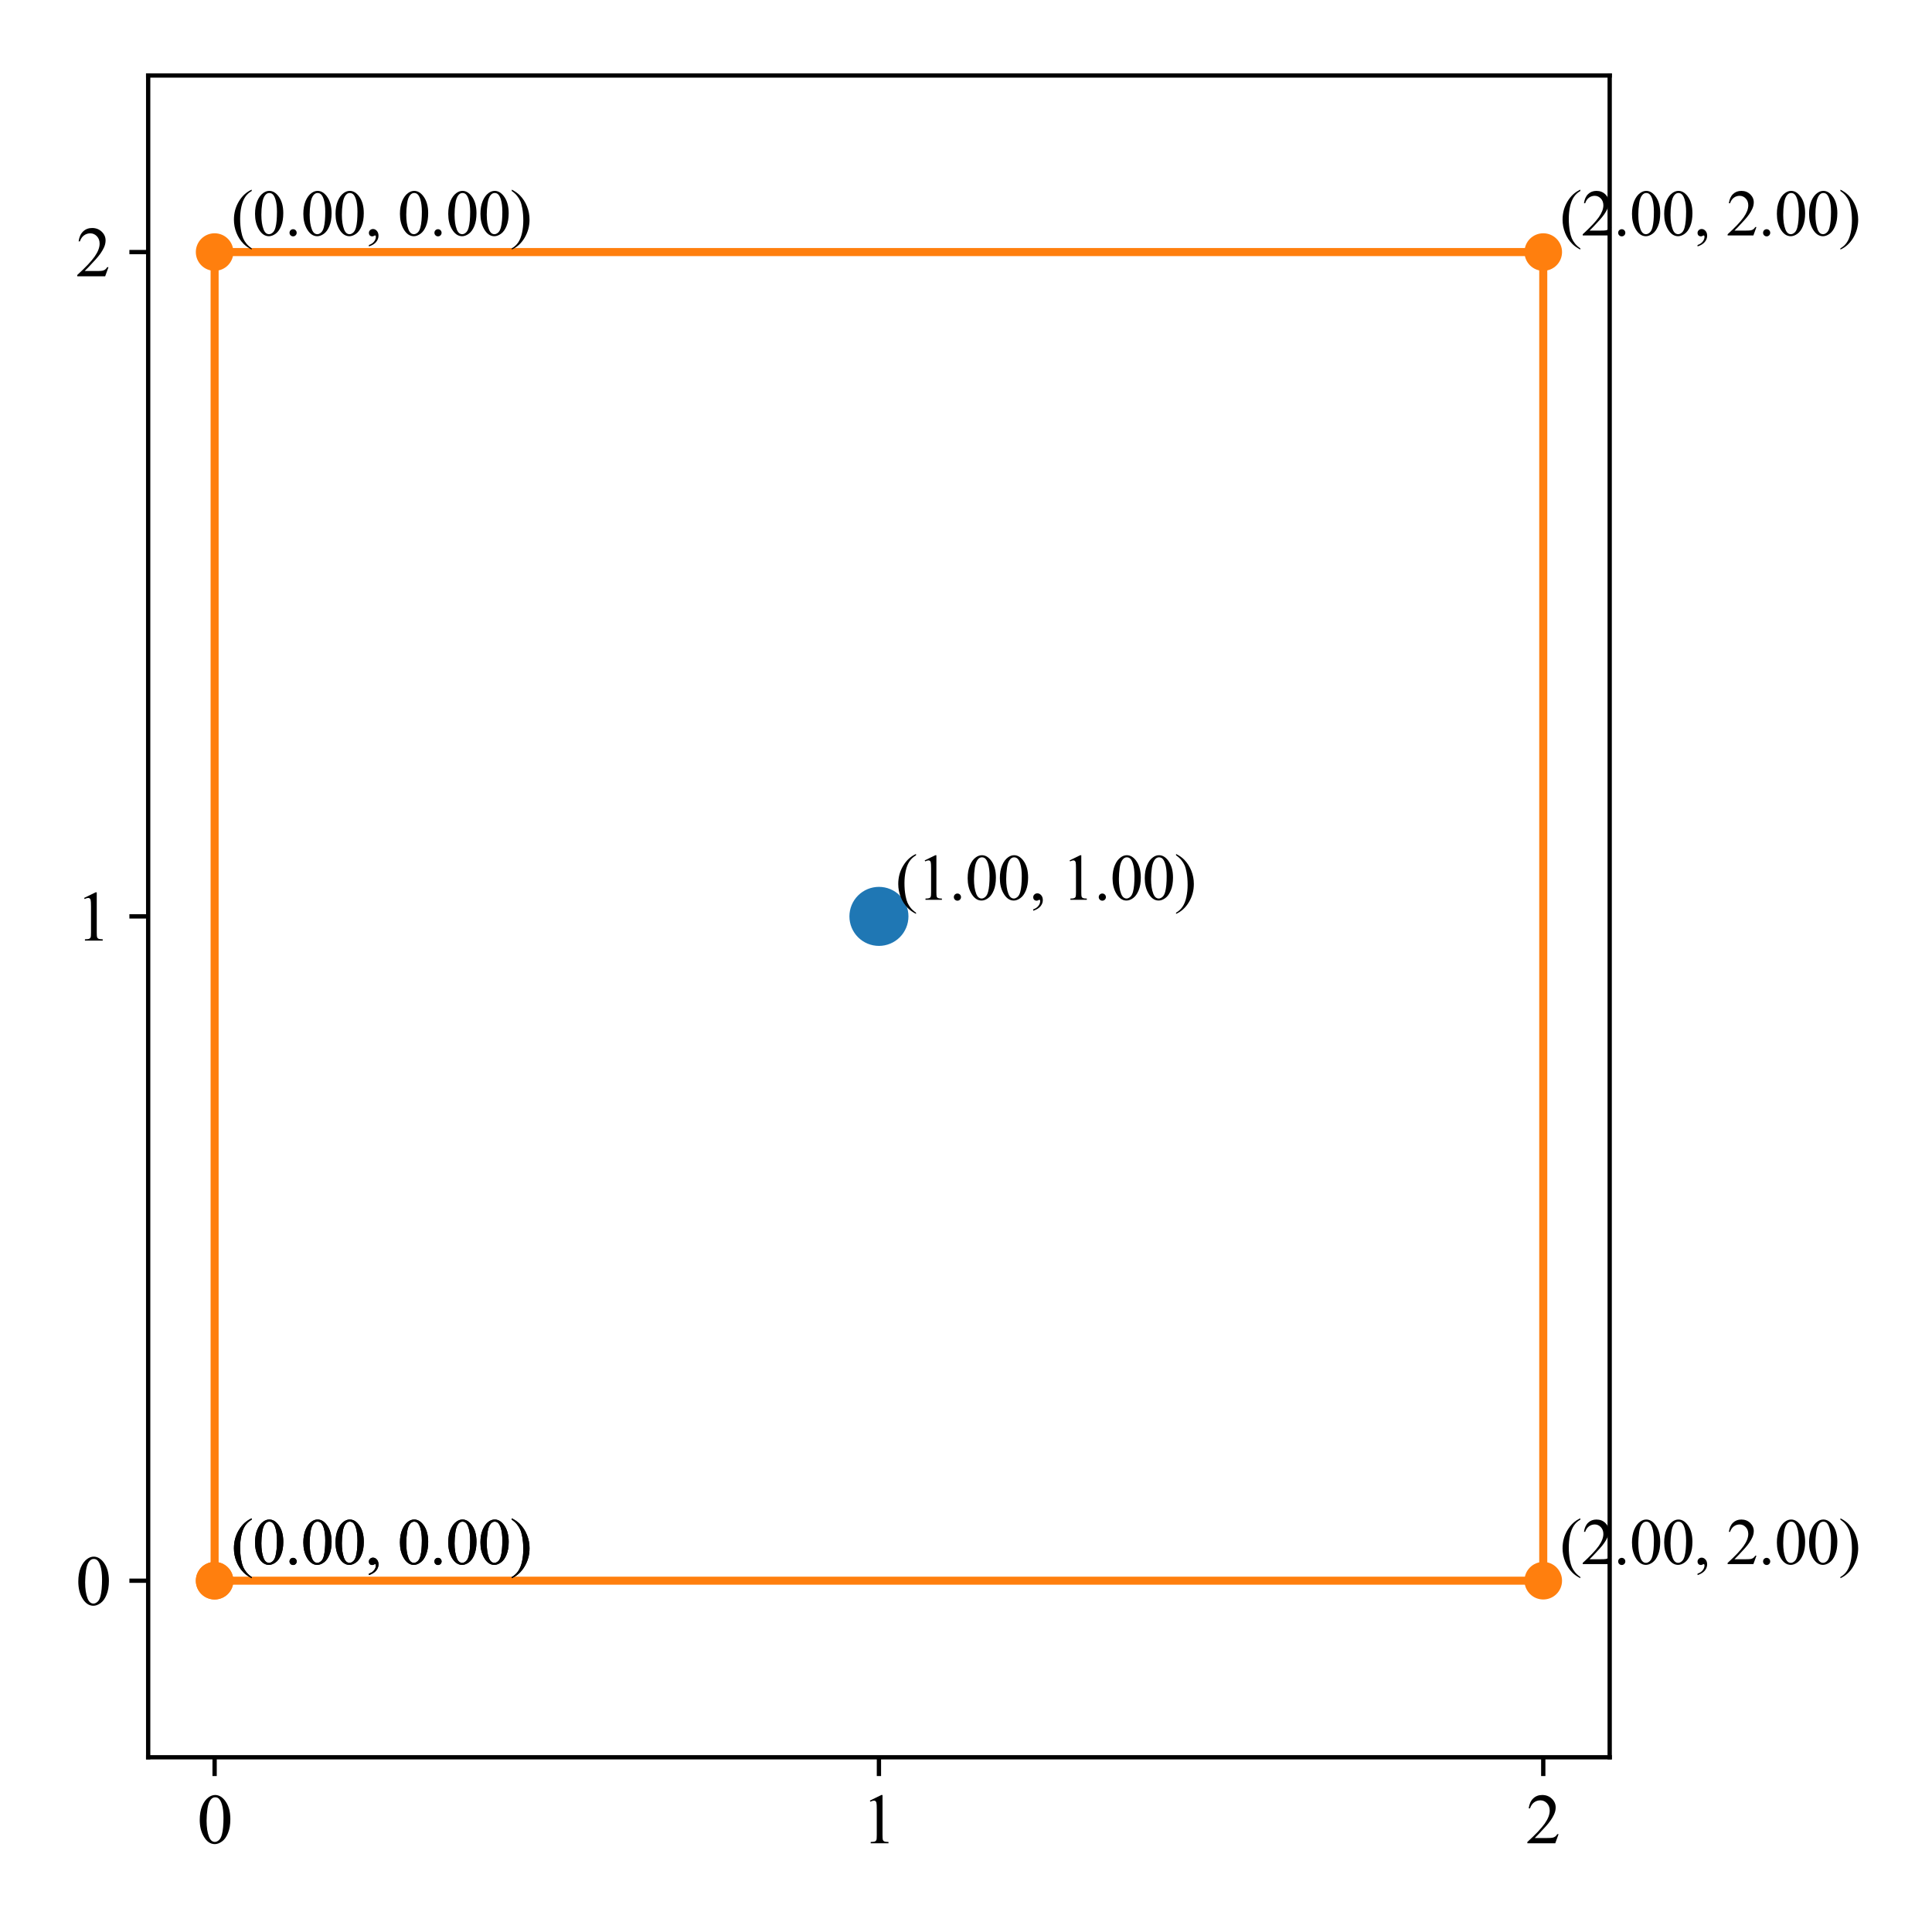 <?xml version="1.0" encoding="utf-8" standalone="no"?>
<!DOCTYPE svg PUBLIC "-//W3C//DTD SVG 1.1//EN"
  "http://www.w3.org/Graphics/SVG/1.1/DTD/svg11.dtd">
<svg xmlns:xlink="http://www.w3.org/1999/xlink" width="360pt" height="360pt" viewBox="0 0 360 360" xmlns="http://www.w3.org/2000/svg" version="1.1">
 <defs>
  <style type="text/css">*{stroke-linejoin: round; stroke-linecap: butt}</style>
 </defs>
 <g id="figure_1">
  <g id="patch_1">
   <path d="M 0 360 
L 360 360 
L 360 0 
L 0 0 
z
" style="fill: #ffffff"/>
  </g>
  <g id="axes_1">
   <g id="patch_2">
    <path d="M 27.61 327.44 
L 299.941 327.44 
L 299.941 14.069 
L 27.61 14.069 
z
" style="fill: #ffffff"/>
   </g>
   <g id="matplotlib.axis_1">
    <g id="xtick_1">
     <g id="line2d_1">
      <defs>
       <path id="m4564b63070" d="M 0 0 
L 0 3.5 
" style="stroke: #000000; stroke-width: 0.8"/>
      </defs>
      <g>
       <use xlink:href="#m4564b63070" x="39.989" y="327.44" style="stroke: #000000; stroke-width: 0.8"/>
      </g>
     </g>
     <g id="text_1">
      <!-- 0 -->
      <g transform="translate(36.739 343.467) scale(0.13 -0.13)">
       <defs>
        <path id="TimesNewRomanPSMT-30" d="M 231 2094 
Q 231 2819 450 3342 
Q 669 3866 1031 4122 
Q 1313 4325 1613 4325 
Q 2100 4325 2488 3828 
Q 2972 3213 2972 2159 
Q 2972 1422 2759 906 
Q 2547 391 2217 158 
Q 1888 -75 1581 -75 
Q 975 -75 572 641 
Q 231 1244 231 2094 
z
M 844 2016 
Q 844 1141 1059 588 
Q 1238 122 1591 122 
Q 1759 122 1940 273 
Q 2122 425 2216 781 
Q 2359 1319 2359 2297 
Q 2359 3022 2209 3506 
Q 2097 3866 1919 4016 
Q 1791 4119 1609 4119 
Q 1397 4119 1231 3928 
Q 1006 3669 925 3112 
Q 844 2556 844 2016 
z
" transform="scale(0.016)"/>
       </defs>
       <use xlink:href="#TimesNewRomanPSMT-30"/>
      </g>
     </g>
    </g>
    <g id="xtick_2">
     <g id="line2d_2">
      <g>
       <use xlink:href="#m4564b63070" x="163.776" y="327.44" style="stroke: #000000; stroke-width: 0.8"/>
      </g>
     </g>
     <g id="text_2">
      <!-- 1 -->
      <g transform="translate(160.526 343.467) scale(0.13 -0.13)">
       <defs>
        <path id="TimesNewRomanPSMT-31" d="M 750 3822 
L 1781 4325 
L 1884 4325 
L 1884 747 
Q 1884 391 1914 303 
Q 1944 216 2037 169 
Q 2131 122 2419 116 
L 2419 0 
L 825 0 
L 825 116 
Q 1125 122 1212 167 
Q 1300 213 1334 289 
Q 1369 366 1369 747 
L 1369 3034 
Q 1369 3497 1338 3628 
Q 1316 3728 1258 3775 
Q 1200 3822 1119 3822 
Q 1003 3822 797 3725 
L 750 3822 
z
" transform="scale(0.016)"/>
       </defs>
       <use xlink:href="#TimesNewRomanPSMT-31"/>
      </g>
     </g>
    </g>
    <g id="xtick_3">
     <g id="line2d_3">
      <g>
       <use xlink:href="#m4564b63070" x="287.563" y="327.44" style="stroke: #000000; stroke-width: 0.8"/>
      </g>
     </g>
     <g id="text_3">
      <!-- 2 -->
      <g transform="translate(284.313 343.467) scale(0.13 -0.13)">
       <defs>
        <path id="TimesNewRomanPSMT-32" d="M 2934 816 
L 2638 0 
L 138 0 
L 138 116 
Q 1241 1122 1691 1759 
Q 2141 2397 2141 2925 
Q 2141 3328 1894 3587 
Q 1647 3847 1303 3847 
Q 991 3847 742 3664 
Q 494 3481 375 3128 
L 259 3128 
Q 338 3706 661 4015 
Q 984 4325 1469 4325 
Q 1984 4325 2329 3994 
Q 2675 3663 2675 3213 
Q 2675 2891 2525 2569 
Q 2294 2063 1775 1497 
Q 997 647 803 472 
L 1909 472 
Q 2247 472 2383 497 
Q 2519 522 2628 598 
Q 2738 675 2819 816 
L 2934 816 
z
" transform="scale(0.016)"/>
       </defs>
       <use xlink:href="#TimesNewRomanPSMT-32"/>
      </g>
     </g>
    </g>
   </g>
   <g id="matplotlib.axis_2">
    <g id="ytick_1">
     <g id="line2d_4">
      <defs>
       <path id="mc45d6547d6" d="M 0 0 
L -3.5 0 
" style="stroke: #000000; stroke-width: 0.8"/>
      </defs>
      <g>
       <use xlink:href="#mc45d6547d6" x="27.61" y="294.541" style="stroke: #000000; stroke-width: 0.8"/>
      </g>
     </g>
     <g id="text_4">
      <!-- 0 -->
      <g transform="translate(14.11 299.055) scale(0.13 -0.13)">
       <use xlink:href="#TimesNewRomanPSMT-30"/>
      </g>
     </g>
    </g>
    <g id="ytick_2">
     <g id="line2d_5">
      <g>
       <use xlink:href="#mc45d6547d6" x="27.61" y="170.754" style="stroke: #000000; stroke-width: 0.8"/>
      </g>
     </g>
     <g id="text_5">
      <!-- 1 -->
      <g transform="translate(14.11 175.268) scale(0.13 -0.13)">
       <use xlink:href="#TimesNewRomanPSMT-31"/>
      </g>
     </g>
    </g>
    <g id="ytick_3">
     <g id="line2d_6">
      <g>
       <use xlink:href="#mc45d6547d6" x="27.61" y="46.967" style="stroke: #000000; stroke-width: 0.8"/>
      </g>
     </g>
     <g id="text_6">
      <!-- 2 -->
      <g transform="translate(14.11 51.481) scale(0.13 -0.13)">
       <use xlink:href="#TimesNewRomanPSMT-32"/>
      </g>
     </g>
    </g>
   </g>
   <g id="line2d_7">
    <defs>
     <path id="mc31ce57357" d="M 0 5 
C 1.326 5 2.598 4.473 3.536 3.536 
C 4.473 2.598 5 1.326 5 0 
C 5 -1.326 4.473 -2.598 3.536 -3.536 
C 2.598 -4.473 1.326 -5 0 -5 
C -1.326 -5 -2.598 -4.473 -3.536 -3.536 
C -4.473 -2.598 -5 -1.326 -5 0 
C -5 1.326 -4.473 2.598 -3.536 3.536 
C -2.598 4.473 -1.326 5 0 5 
z
" style="stroke: #1f77b4"/>
    </defs>
    <g clip-path="url(#p6e3f803cfb)">
     <use xlink:href="#mc31ce57357" x="163.776" y="170.754" style="fill: #1f77b4; stroke: #1f77b4"/>
    </g>
   </g>
   <g id="line2d_8">
    <path d="M 39.989 294.541 
L 39.989 46.967 
L 287.563 46.967 
L 287.563 294.541 
L 39.989 294.541 
" clip-path="url(#p6e3f803cfb)" style="fill: none; stroke: #ff7f0e; stroke-width: 1.5; stroke-linecap: square"/>
    <defs>
     <path id="ma3c6ba3bde" d="M 0 3 
C 0.796 3 1.559 2.684 2.121 2.121 
C 2.684 1.559 3 0.796 3 0 
C 3 -0.796 2.684 -1.559 2.121 -2.121 
C 1.559 -2.684 0.796 -3 0 -3 
C -0.796 -3 -1.559 -2.684 -2.121 -2.121 
C -2.684 -1.559 -3 -0.796 -3 0 
C -3 0.796 -2.684 1.559 -2.121 2.121 
C -1.559 2.684 -0.796 3 0 3 
z
" style="stroke: #ff7f0e"/>
    </defs>
    <g clip-path="url(#p6e3f803cfb)">
     <use xlink:href="#ma3c6ba3bde" x="39.989" y="294.541" style="fill: #ff7f0e; stroke: #ff7f0e"/>
     <use xlink:href="#ma3c6ba3bde" x="39.989" y="46.967" style="fill: #ff7f0e; stroke: #ff7f0e"/>
     <use xlink:href="#ma3c6ba3bde" x="287.563" y="46.967" style="fill: #ff7f0e; stroke: #ff7f0e"/>
     <use xlink:href="#ma3c6ba3bde" x="287.563" y="294.541" style="fill: #ff7f0e; stroke: #ff7f0e"/>
     <use xlink:href="#ma3c6ba3bde" x="39.989" y="294.541" style="fill: #ff7f0e; stroke: #ff7f0e"/>
    </g>
   </g>
   <g id="patch_3">
    <path d="M 27.61 327.44 
L 27.61 14.069 
" style="fill: none; stroke: #000000; stroke-width: 0.8; stroke-linejoin: miter; stroke-linecap: square"/>
   </g>
   <g id="patch_4">
    <path d="M 299.941 327.44 
L 299.941 14.069 
" style="fill: none; stroke: #000000; stroke-width: 0.8; stroke-linejoin: miter; stroke-linecap: square"/>
   </g>
   <g id="patch_5">
    <path d="M 27.61 327.44 
L 299.941 327.44 
" style="fill: none; stroke: #000000; stroke-width: 0.8; stroke-linejoin: miter; stroke-linecap: square"/>
   </g>
   <g id="patch_6">
    <path d="M 27.61 14.069 
L 299.941 14.069 
" style="fill: none; stroke: #000000; stroke-width: 0.8; stroke-linejoin: miter; stroke-linecap: square"/>
   </g>
   <g id="text_7">
    <!-- (1.00, 1.00) -->
    <g transform="translate(166.87 167.66) scale(0.12 -0.12)">
     <defs>
      <path id="TimesNewRomanPSMT-28" d="M 1988 -1253 
L 1988 -1369 
Q 1516 -1131 1200 -813 
Q 750 -359 506 256 
Q 263 872 263 1534 
Q 263 2503 741 3301 
Q 1219 4100 1988 4444 
L 1988 4313 
Q 1603 4100 1356 3731 
Q 1109 3363 987 2797 
Q 866 2231 866 1616 
Q 866 947 969 400 
Q 1050 -31 1165 -292 
Q 1281 -553 1476 -793 
Q 1672 -1034 1988 -1253 
z
" transform="scale(0.016)"/>
      <path id="TimesNewRomanPSMT-2e" d="M 800 606 
Q 947 606 1047 504 
Q 1147 403 1147 259 
Q 1147 116 1045 14 
Q 944 -88 800 -88 
Q 656 -88 554 14 
Q 453 116 453 259 
Q 453 406 554 506 
Q 656 606 800 606 
z
" transform="scale(0.016)"/>
      <path id="TimesNewRomanPSMT-2c" d="M 344 -1066 
L 344 -928 
Q 666 -822 842 -598 
Q 1019 -375 1019 -125 
Q 1019 -66 991 -25 
Q 969 3 947 3 
Q 913 3 797 -59 
Q 741 -88 678 -88 
Q 525 -88 434 3 
Q 344 94 344 253 
Q 344 406 461 515 
Q 578 625 747 625 
Q 953 625 1114 445 
Q 1275 266 1275 -31 
Q 1275 -353 1051 -629 
Q 828 -906 344 -1066 
z
" transform="scale(0.016)"/>
      <path id="TimesNewRomanPSMT-20" transform="scale(0.016)"/>
      <path id="TimesNewRomanPSMT-29" d="M 144 4313 
L 144 4444 
Q 619 4209 934 3891 
Q 1381 3434 1625 2820 
Q 1869 2206 1869 1541 
Q 1869 572 1392 -226 
Q 916 -1025 144 -1369 
L 144 -1253 
Q 528 -1038 776 -670 
Q 1025 -303 1145 264 
Q 1266 831 1266 1447 
Q 1266 2113 1163 2663 
Q 1084 3094 967 3353 
Q 850 3613 656 3853 
Q 463 4094 144 4313 
z
" transform="scale(0.016)"/>
     </defs>
     <use xlink:href="#TimesNewRomanPSMT-28"/>
     <use xlink:href="#TimesNewRomanPSMT-31" x="33.301"/>
     <use xlink:href="#TimesNewRomanPSMT-2e" x="83.301"/>
     <use xlink:href="#TimesNewRomanPSMT-30" x="108.301"/>
     <use xlink:href="#TimesNewRomanPSMT-30" x="158.301"/>
     <use xlink:href="#TimesNewRomanPSMT-2c" x="208.301"/>
     <use xlink:href="#TimesNewRomanPSMT-20" x="233.301"/>
     <use xlink:href="#TimesNewRomanPSMT-31" x="258.301"/>
     <use xlink:href="#TimesNewRomanPSMT-2e" x="308.301"/>
     <use xlink:href="#TimesNewRomanPSMT-30" x="333.301"/>
     <use xlink:href="#TimesNewRomanPSMT-30" x="383.301"/>
     <use xlink:href="#TimesNewRomanPSMT-29" x="433.301"/>
    </g>
   </g>
   <g id="text_8">
    <!-- (0.00, 0.00) -->
    <g transform="translate(43.083 291.447) scale(0.12 -0.12)">
     <use xlink:href="#TimesNewRomanPSMT-28"/>
     <use xlink:href="#TimesNewRomanPSMT-30" x="33.301"/>
     <use xlink:href="#TimesNewRomanPSMT-2e" x="83.301"/>
     <use xlink:href="#TimesNewRomanPSMT-30" x="108.301"/>
     <use xlink:href="#TimesNewRomanPSMT-30" x="158.301"/>
     <use xlink:href="#TimesNewRomanPSMT-2c" x="208.301"/>
     <use xlink:href="#TimesNewRomanPSMT-20" x="233.301"/>
     <use xlink:href="#TimesNewRomanPSMT-30" x="258.301"/>
     <use xlink:href="#TimesNewRomanPSMT-2e" x="308.301"/>
     <use xlink:href="#TimesNewRomanPSMT-30" x="333.301"/>
     <use xlink:href="#TimesNewRomanPSMT-30" x="383.301"/>
     <use xlink:href="#TimesNewRomanPSMT-29" x="433.301"/>
    </g>
   </g>
   <g id="text_9">
    <!-- (0.00, 0.00) -->
    <g transform="translate(43.083 43.873) scale(0.12 -0.12)">
     <use xlink:href="#TimesNewRomanPSMT-28"/>
     <use xlink:href="#TimesNewRomanPSMT-30" x="33.301"/>
     <use xlink:href="#TimesNewRomanPSMT-2e" x="83.301"/>
     <use xlink:href="#TimesNewRomanPSMT-30" x="108.301"/>
     <use xlink:href="#TimesNewRomanPSMT-30" x="158.301"/>
     <use xlink:href="#TimesNewRomanPSMT-2c" x="208.301"/>
     <use xlink:href="#TimesNewRomanPSMT-20" x="233.301"/>
     <use xlink:href="#TimesNewRomanPSMT-30" x="258.301"/>
     <use xlink:href="#TimesNewRomanPSMT-2e" x="308.301"/>
     <use xlink:href="#TimesNewRomanPSMT-30" x="333.301"/>
     <use xlink:href="#TimesNewRomanPSMT-30" x="383.301"/>
     <use xlink:href="#TimesNewRomanPSMT-29" x="433.301"/>
    </g>
   </g>
   <g id="text_10">
    <!-- (2.00, 2.00) -->
    <g transform="translate(290.657 43.873) scale(0.12 -0.12)">
     <use xlink:href="#TimesNewRomanPSMT-28"/>
     <use xlink:href="#TimesNewRomanPSMT-32" x="33.301"/>
     <use xlink:href="#TimesNewRomanPSMT-2e" x="83.301"/>
     <use xlink:href="#TimesNewRomanPSMT-30" x="108.301"/>
     <use xlink:href="#TimesNewRomanPSMT-30" x="158.301"/>
     <use xlink:href="#TimesNewRomanPSMT-2c" x="208.301"/>
     <use xlink:href="#TimesNewRomanPSMT-20" x="233.301"/>
     <use xlink:href="#TimesNewRomanPSMT-32" x="258.301"/>
     <use xlink:href="#TimesNewRomanPSMT-2e" x="308.301"/>
     <use xlink:href="#TimesNewRomanPSMT-30" x="333.301"/>
     <use xlink:href="#TimesNewRomanPSMT-30" x="383.301"/>
     <use xlink:href="#TimesNewRomanPSMT-29" x="433.301"/>
    </g>
   </g>
   <g id="text_11">
    <!-- (2.00, 2.00) -->
    <g transform="translate(290.657 291.447) scale(0.12 -0.12)">
     <use xlink:href="#TimesNewRomanPSMT-28"/>
     <use xlink:href="#TimesNewRomanPSMT-32" x="33.301"/>
     <use xlink:href="#TimesNewRomanPSMT-2e" x="83.301"/>
     <use xlink:href="#TimesNewRomanPSMT-30" x="108.301"/>
     <use xlink:href="#TimesNewRomanPSMT-30" x="158.301"/>
     <use xlink:href="#TimesNewRomanPSMT-2c" x="208.301"/>
     <use xlink:href="#TimesNewRomanPSMT-20" x="233.301"/>
     <use xlink:href="#TimesNewRomanPSMT-32" x="258.301"/>
     <use xlink:href="#TimesNewRomanPSMT-2e" x="308.301"/>
     <use xlink:href="#TimesNewRomanPSMT-30" x="333.301"/>
     <use xlink:href="#TimesNewRomanPSMT-30" x="383.301"/>
     <use xlink:href="#TimesNewRomanPSMT-29" x="433.301"/>
    </g>
   </g>
   <g id="text_12">
    <!-- (0.00, 0.00) -->
    <g transform="translate(43.083 291.447) scale(0.12 -0.12)">
     <use xlink:href="#TimesNewRomanPSMT-28"/>
     <use xlink:href="#TimesNewRomanPSMT-30" x="33.301"/>
     <use xlink:href="#TimesNewRomanPSMT-2e" x="83.301"/>
     <use xlink:href="#TimesNewRomanPSMT-30" x="108.301"/>
     <use xlink:href="#TimesNewRomanPSMT-30" x="158.301"/>
     <use xlink:href="#TimesNewRomanPSMT-2c" x="208.301"/>
     <use xlink:href="#TimesNewRomanPSMT-20" x="233.301"/>
     <use xlink:href="#TimesNewRomanPSMT-30" x="258.301"/>
     <use xlink:href="#TimesNewRomanPSMT-2e" x="308.301"/>
     <use xlink:href="#TimesNewRomanPSMT-30" x="333.301"/>
     <use xlink:href="#TimesNewRomanPSMT-30" x="383.301"/>
     <use xlink:href="#TimesNewRomanPSMT-29" x="433.301"/>
    </g>
   </g>
  </g>
 </g>
 <defs>
  <clipPath id="p6e3f803cfb">
   <rect x="27.61" y="14.069" width="272.331" height="313.371"/>
  </clipPath>
 </defs>
</svg>
